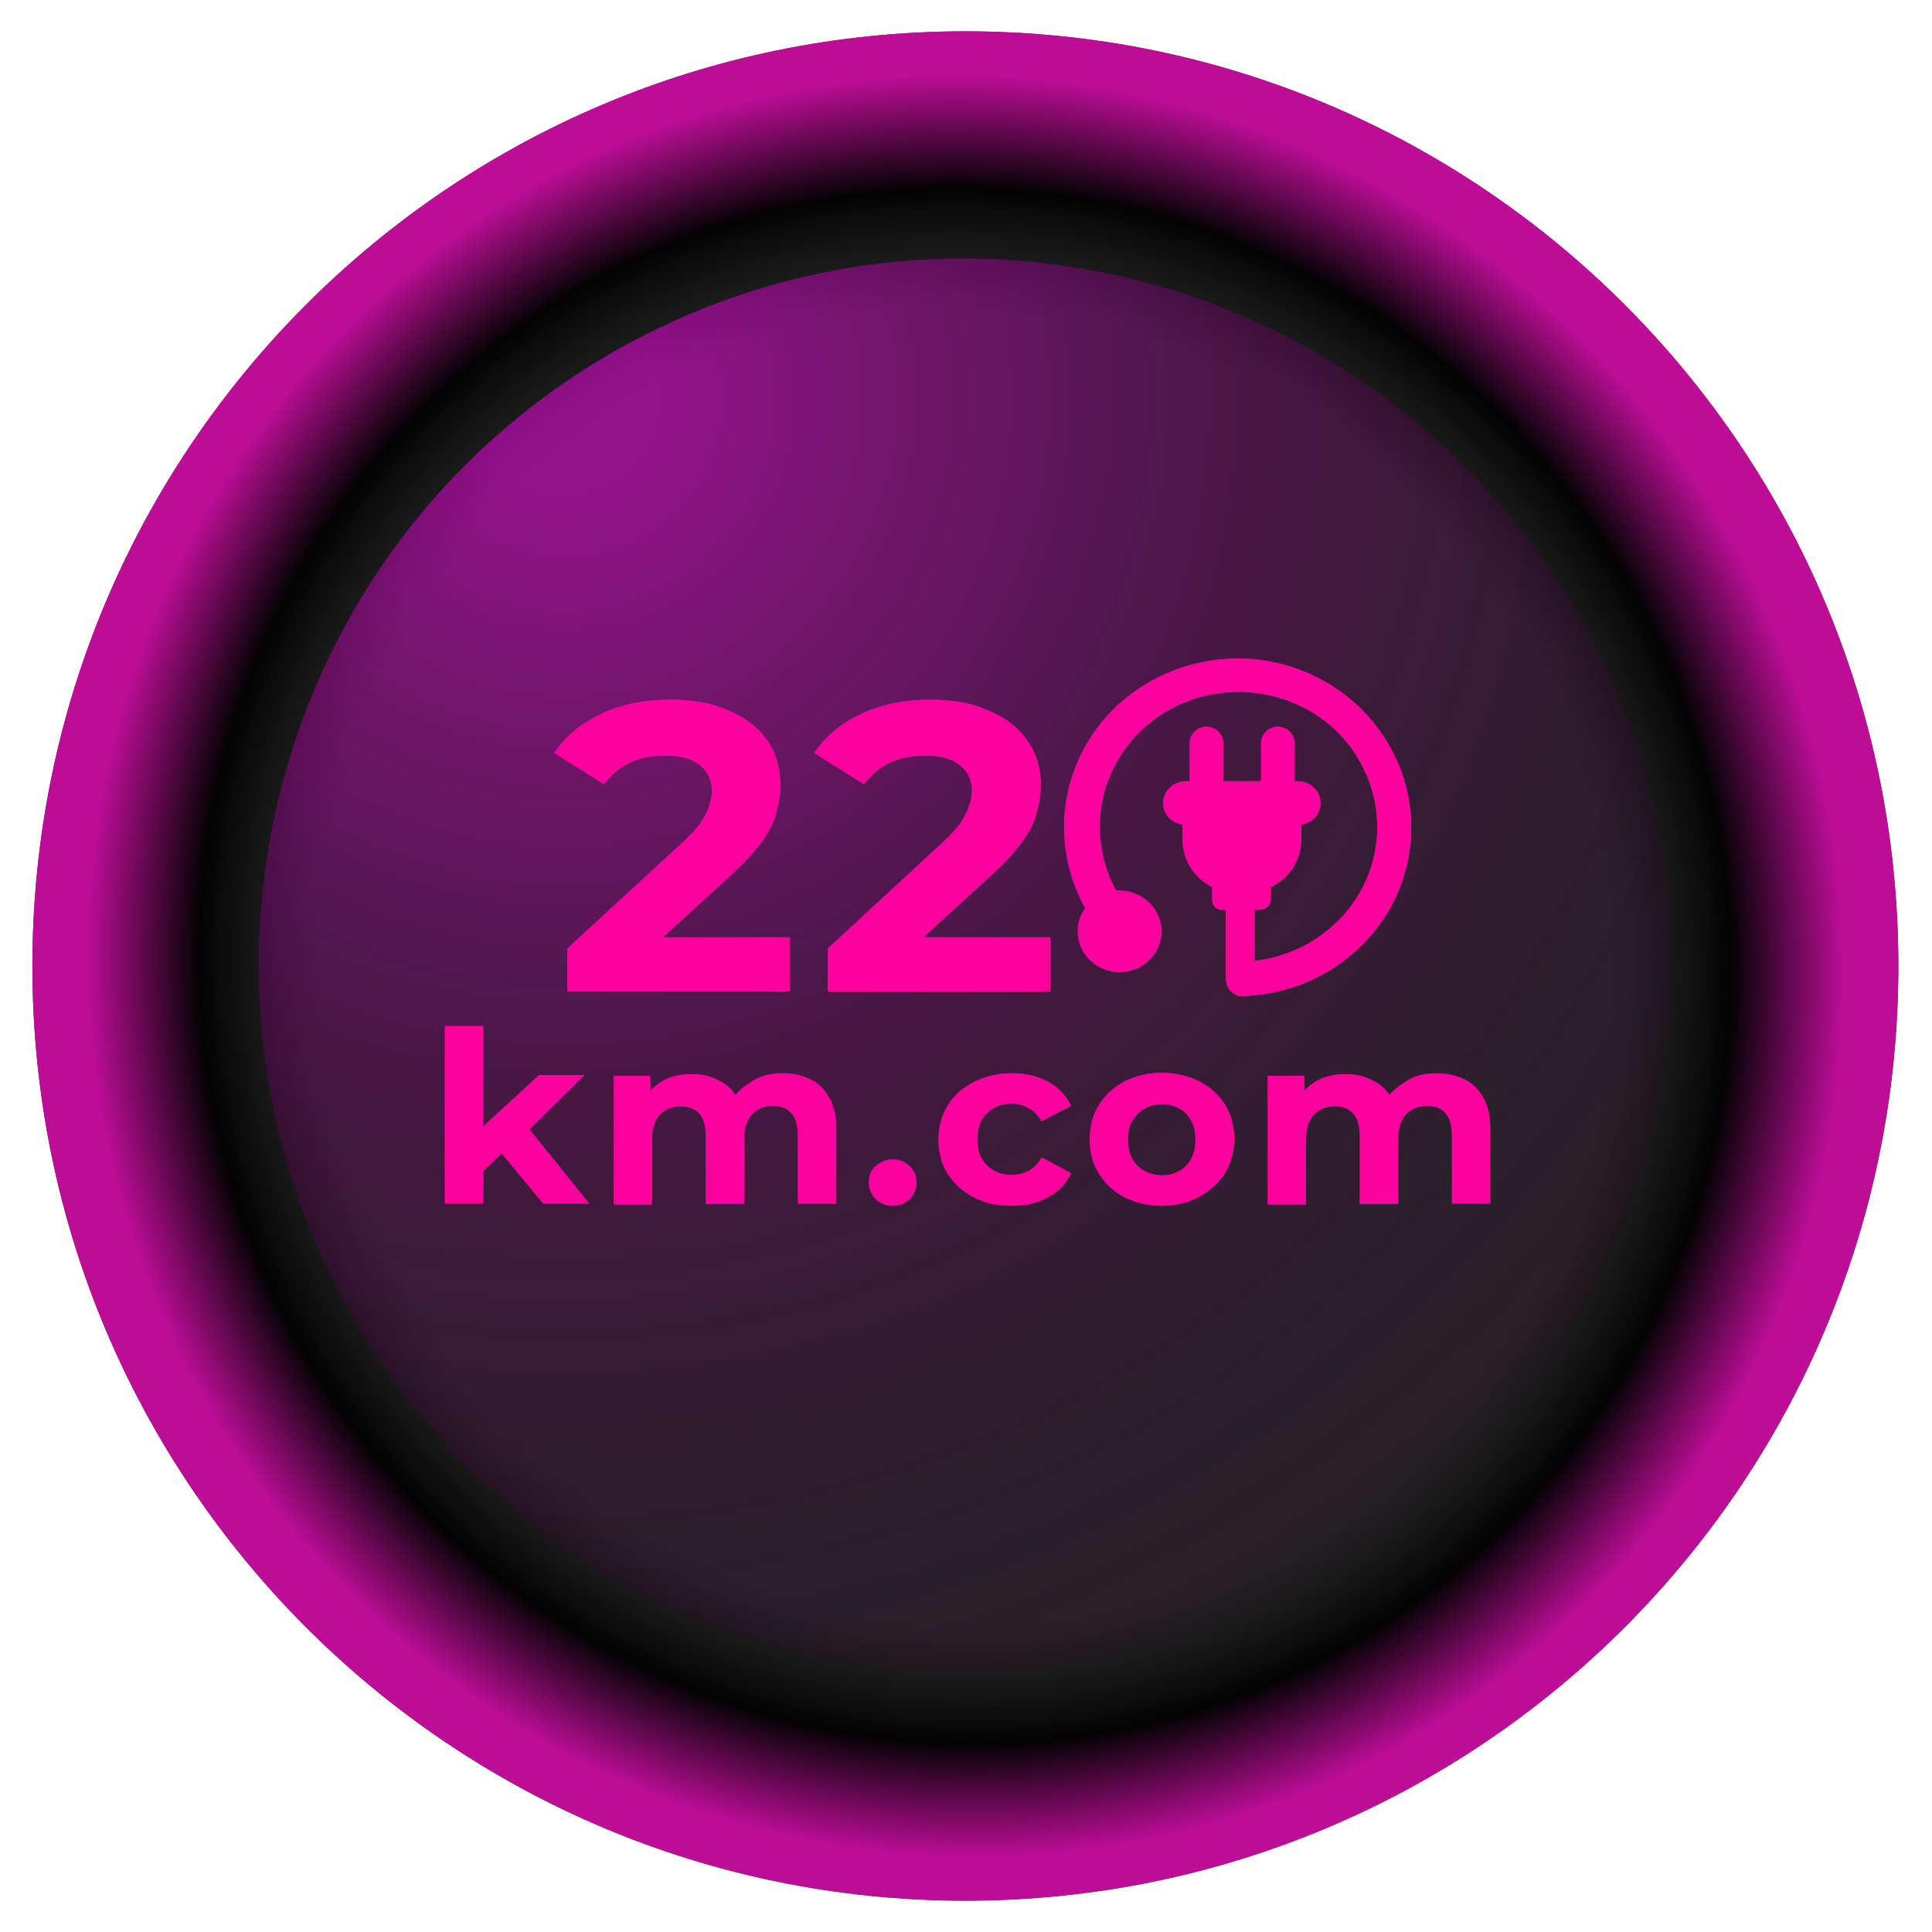 <svg width="1141" height="1141" viewBox="0 0 1141 1141" fill="none" xmlns="http://www.w3.org/2000/svg">
<path d="M570.133 18.499C265.814 18.499 19.133 265.627 19.133 570.499C19.133 875.37 265.814 1122.5 570.133 1122.5C874.452 1122.5 1121.13 875.37 1121.13 570.499C1121.13 265.627 874.452 18.499 570.133 18.499Z" fill="#141414"/>
<path d="M570.133 18.499C265.814 18.499 19.133 265.627 19.133 570.499C19.133 875.37 265.814 1122.5 570.133 1122.5C874.452 1122.5 1121.13 875.37 1121.13 570.499C1121.13 265.627 874.452 18.499 570.133 18.499Z" fill="url(#paint0_radial_1151_74)" fill-opacity="0.85"/>
<path d="M779.133 932.497C978.587 817.342 1046.7 561.932 931.265 361.999C815.834 162.066 560.587 93.345 361.132 208.5C161.678 323.655 93.569 579.066 209 778.999C324.431 978.932 579.678 1047.65 779.133 932.497Z" fill="url(#paint1_radial_1151_74)" fill-opacity="0.5"/>
<g filter="url(#filter0_dd_1151_74)">
<path fill-rule="evenodd" clip-rule="evenodd" d="M659.151 517.955C652.644 506.052 649.26 492.375 649.52 478.699C649.781 460.464 656.808 442.736 668.781 428.806C681.015 414.877 697.673 405.253 716.153 401.96C734.634 398.668 753.634 401.454 770.293 410.065C786.951 418.676 799.705 432.605 806.993 449.574C814.281 466.542 815.322 485.284 810.116 502.759C804.911 520.234 793.458 535.43 778.101 545.814C766.909 553.412 754.155 557.97 740.88 559.49V529.098H744.524C747.908 529.098 750.511 526.566 750.511 523.273V515.929C761.183 510.864 768.471 500.226 768.471 488.07V478.952C774.978 478.193 779.923 472.874 779.923 466.289C779.923 459.198 773.937 453.373 766.649 453.373H764.566V430.832C764.566 425.514 760.142 421.208 754.676 421.208C749.21 421.208 744.785 425.514 744.785 430.832V453.373H722.4V430.832C722.4 425.514 717.975 421.208 712.509 421.208C707.043 421.208 702.619 425.514 702.619 430.832V453.373H700.276C692.988 453.373 687.001 459.198 687.001 466.289C687.001 472.874 691.947 478.193 698.454 478.952V488.07C698.454 500.226 705.482 510.61 715.893 515.929V523.527C715.893 526.819 718.496 529.352 721.88 529.352H723.962V570.38C723.962 570.887 723.962 571.393 724.222 571.9C724.743 576.459 728.647 580.258 733.592 580.258C753.374 579.751 772.896 573.673 789.294 562.529C808.555 549.613 822.87 530.365 829.378 508.584C835.885 486.55 834.583 463.25 825.473 442.229C816.363 421.208 800.226 403.733 779.403 392.843C758.84 381.953 734.894 378.407 711.729 382.712C688.563 387.018 667.74 398.921 652.644 416.143C637.547 433.618 628.958 455.652 628.437 478.446C628.177 495.921 632.342 513.143 640.931 528.339C638.068 532.138 636.506 536.95 636.506 542.015C636.506 555.438 647.698 566.075 661.233 566.075C675.028 566.075 685.96 555.185 685.96 542.015C685.96 528.845 674.768 517.955 661.233 517.955C661.233 517.955 660.192 517.955 659.151 517.955ZM285.381 702.837V683.589L296.313 673.205L320.78 702.837H348.11L312.711 659.023L345.247 626.858H318.437L285.381 657.25V597.986H262.736V702.584H285.381V702.837ZM462.115 625.845C468.362 625.845 473.828 627.111 478.513 629.391C483.458 631.67 487.102 635.469 489.705 640.281C492.568 645.093 493.87 651.425 493.87 659.276V702.837H471.225V662.821C471.225 656.743 469.923 652.184 467.321 649.399C464.718 646.359 461.074 645.093 456.389 645.093C453.005 645.093 450.142 645.853 447.539 647.372C444.936 648.892 442.854 650.918 441.552 653.957C439.991 656.996 439.47 660.542 439.47 665.101V703.09H416.825V663.075C416.825 656.996 415.524 652.438 412.921 649.652C410.318 646.613 406.674 645.346 401.989 645.346C398.605 645.346 395.742 646.106 393.139 647.626C390.536 649.145 388.454 651.171 387.153 654.211C385.591 657.25 385.07 660.795 385.07 665.354V703.344H362.426V627.365H384.029V636.229C386.112 633.949 388.714 631.923 391.317 630.404C396.263 627.618 401.989 626.352 408.496 626.352C415.524 626.352 421.771 628.124 427.237 631.67C430.1 633.443 432.442 635.722 434.264 638.761C436.607 635.976 439.21 633.696 442.594 631.67C448.059 627.618 454.827 625.845 462.115 625.845ZM527.186 704.103C523.282 704.103 519.898 702.837 517.295 700.304C514.693 697.772 513.131 694.226 513.131 690.174C513.131 686.122 514.432 682.829 517.295 680.55C520.159 678.017 523.542 676.751 527.186 676.751C531.091 676.751 534.474 678.017 537.077 680.55C539.68 683.083 541.242 686.122 541.242 690.174C541.242 694.226 539.94 697.519 537.077 700.304C534.474 702.837 531.091 704.103 527.186 704.103ZM597.724 704.103C589.394 704.103 581.846 702.584 575.339 699.291C568.832 695.999 563.626 691.187 559.722 685.362C556.078 679.537 554.256 672.699 554.256 665.101C554.256 657.503 556.078 650.665 559.722 644.84C563.366 639.015 568.572 634.203 575.339 630.91C581.846 627.618 589.394 625.845 597.724 625.845C606.053 625.845 613.08 627.618 619.067 630.91C625.053 634.203 629.739 639.015 632.602 645.093L615.163 654.211C613.08 650.665 610.478 647.879 607.354 646.359C604.231 644.587 601.107 643.827 597.463 643.827C593.559 643.827 590.175 644.587 587.052 646.359C583.928 648.132 581.586 650.412 579.764 653.451C577.942 656.49 577.161 660.289 577.161 664.848C577.161 669.153 577.942 672.952 579.764 676.244C581.586 679.284 584.189 681.816 587.052 683.336C590.175 685.109 593.559 685.868 597.463 685.868C601.107 685.868 604.231 685.109 607.354 683.589C610.478 681.816 613.08 679.284 615.163 675.485L632.602 684.855C629.739 690.934 625.314 695.746 619.067 699.038C613.08 702.331 606.053 704.103 597.724 704.103ZM686.221 704.103C677.891 704.103 670.603 702.331 664.096 699.038C657.589 695.746 652.644 690.934 649 685.109C645.356 679.284 643.534 672.446 643.534 664.848C643.534 657.25 645.356 650.412 649 644.587C652.644 638.761 657.849 633.949 664.096 630.657C670.603 627.365 677.891 625.592 686.221 625.592C694.55 625.592 701.838 627.365 708.345 630.657C714.852 633.949 719.797 638.508 723.441 644.333C727.085 650.158 728.907 656.996 728.907 664.594C728.907 672.192 727.085 678.777 723.441 684.855C719.797 690.68 714.592 695.239 708.345 698.785C701.838 702.331 694.289 704.103 686.221 704.103ZM686.221 686.122C689.865 686.122 693.248 685.362 696.372 683.589C699.495 681.816 701.838 679.537 703.399 676.498C705.221 673.205 706.002 669.66 706.002 665.101C706.002 660.795 705.221 656.996 703.399 653.704C701.577 650.412 699.235 648.132 696.372 646.613C693.509 645.093 690.125 644.08 686.221 644.08C682.577 644.08 679.193 644.84 676.069 646.613C673.206 648.385 670.603 650.665 668.781 653.704C666.959 656.743 666.179 660.542 666.179 665.101C666.179 669.406 666.959 673.205 668.781 676.498C670.603 679.537 672.946 682.069 676.069 683.589C678.933 685.109 682.316 686.122 686.221 686.122ZM848.378 625.845C854.625 625.845 860.091 627.111 864.776 629.391C869.722 631.67 873.366 635.469 875.969 640.281C878.832 645.093 880.133 651.425 880.133 659.276V702.837H857.488V662.821C857.488 656.743 856.187 652.184 853.584 649.399C850.981 646.359 847.337 645.093 842.652 645.093C839.268 645.093 836.405 645.853 833.802 647.372C831.199 648.892 829.117 650.918 827.816 653.957C826.514 656.996 825.733 660.542 825.733 665.101V703.09H803.089V663.075C803.089 656.996 801.787 652.438 799.184 649.652C796.582 646.613 792.938 645.346 788.252 645.346C784.869 645.346 782.006 646.106 779.403 647.626C776.8 649.145 774.718 651.171 773.416 654.211C771.854 657.25 771.334 660.795 771.334 665.354V703.344H748.689V627.365H770.293V636.229C772.375 633.949 774.978 631.923 777.581 630.404C782.526 627.618 788.252 626.352 794.76 626.352C801.787 626.352 808.034 628.124 813.5 631.67C816.363 633.443 818.706 635.722 820.528 638.761C822.87 635.976 825.473 633.696 828.857 631.67C834.323 627.618 840.83 625.845 848.378 625.845ZM335.096 552.145V577.472H466.54V545.561H391.578L431.661 508.837C439.73 501.493 445.977 494.655 450.142 488.83C454.567 482.751 457.169 477.179 458.471 471.861C460.033 466.289 460.813 460.971 460.813 455.399C460.813 445.015 458.211 436.151 452.745 428.806C447.539 421.462 439.991 415.637 430.1 411.584C420.469 407.279 409.277 405.253 396.263 405.253C380.646 405.253 366.85 408.039 355.138 413.61C343.164 419.182 334.055 426.78 327.287 436.657L356.699 455.146C361.124 449.321 366.33 445.015 372.316 442.229C378.563 439.443 385.331 438.177 392.619 438.177C401.729 438.177 408.496 439.95 413.181 443.749C417.866 447.294 420.469 452.36 420.469 459.198C420.469 461.73 419.949 464.516 418.908 467.555C418.127 470.595 416.305 473.887 413.962 477.686C411.359 481.485 407.455 485.537 402.249 490.349L335.096 552.145ZM488.924 552.145V577.472H620.368V545.561H545.406L585.49 508.837C593.559 501.493 599.806 494.655 603.97 488.83C608.395 482.751 610.998 477.179 612.3 471.861C613.861 466.289 614.642 460.971 614.642 455.399C614.642 445.015 611.779 436.151 606.313 428.806C601.107 421.462 593.559 415.637 583.668 411.584C574.038 407.279 562.845 405.253 549.831 405.253C534.214 405.253 520.419 408.039 508.706 413.61C496.733 419.182 487.623 426.78 480.855 436.657L510.268 455.146C514.693 449.321 519.898 445.015 525.885 442.229C532.132 439.443 538.899 438.177 546.187 438.177C555.297 438.177 562.064 439.95 566.75 443.749C571.435 447.294 574.038 452.36 574.038 459.198C574.038 461.73 573.517 464.516 572.476 467.555C571.695 470.595 569.873 473.887 567.53 477.686C564.928 481.485 561.023 485.537 555.818 490.349L488.924 552.145Z" fill="url(#paint2_linear_1151_74)" fill-opacity="0.99"/>
<path fill-rule="evenodd" clip-rule="evenodd" d="M659.151 517.955C652.644 506.052 649.26 492.375 649.52 478.699C649.781 460.464 656.808 442.736 668.781 428.806C681.015 414.877 697.673 405.253 716.153 401.96C734.634 398.668 753.634 401.454 770.293 410.065C786.951 418.676 799.705 432.605 806.993 449.574C814.281 466.542 815.322 485.284 810.116 502.759C804.911 520.234 793.458 535.43 778.101 545.814C766.909 553.412 754.155 557.97 740.88 559.49V529.098H744.524C747.908 529.098 750.511 526.566 750.511 523.273V515.929C761.183 510.864 768.471 500.226 768.471 488.07V478.952C774.978 478.193 779.923 472.874 779.923 466.289C779.923 459.198 773.937 453.373 766.649 453.373H764.566V430.832C764.566 425.514 760.142 421.208 754.676 421.208C749.21 421.208 744.785 425.514 744.785 430.832V453.373H722.4V430.832C722.4 425.514 717.975 421.208 712.509 421.208C707.043 421.208 702.619 425.514 702.619 430.832V453.373H700.276C692.988 453.373 687.001 459.198 687.001 466.289C687.001 472.874 691.947 478.193 698.454 478.952V488.07C698.454 500.226 705.482 510.61 715.893 515.929V523.527C715.893 526.819 718.496 529.352 721.88 529.352H723.962V570.38C723.962 570.887 723.962 571.393 724.222 571.9C724.743 576.459 728.647 580.258 733.592 580.258C753.374 579.751 772.896 573.673 789.294 562.529C808.555 549.613 822.87 530.365 829.378 508.584C835.885 486.55 834.583 463.25 825.473 442.229C816.363 421.208 800.226 403.733 779.403 392.843C758.84 381.953 734.894 378.407 711.729 382.712C688.563 387.018 667.74 398.921 652.644 416.143C637.547 433.618 628.958 455.652 628.437 478.446C628.177 495.921 632.342 513.143 640.931 528.339C638.068 532.138 636.506 536.95 636.506 542.015C636.506 555.438 647.698 566.075 661.233 566.075C675.028 566.075 685.96 555.185 685.96 542.015C685.96 528.845 674.768 517.955 661.233 517.955C661.233 517.955 660.192 517.955 659.151 517.955ZM285.381 702.837V683.589L296.313 673.205L320.78 702.837H348.11L312.711 659.023L345.247 626.858H318.437L285.381 657.25V597.986H262.736V702.584H285.381V702.837ZM462.115 625.845C468.362 625.845 473.828 627.111 478.513 629.391C483.458 631.67 487.102 635.469 489.705 640.281C492.568 645.093 493.87 651.425 493.87 659.276V702.837H471.225V662.821C471.225 656.743 469.923 652.184 467.321 649.399C464.718 646.359 461.074 645.093 456.389 645.093C453.005 645.093 450.142 645.853 447.539 647.372C444.936 648.892 442.854 650.918 441.552 653.957C439.991 656.996 439.47 660.542 439.47 665.101V703.09H416.825V663.075C416.825 656.996 415.524 652.438 412.921 649.652C410.318 646.613 406.674 645.346 401.989 645.346C398.605 645.346 395.742 646.106 393.139 647.626C390.536 649.145 388.454 651.171 387.153 654.211C385.591 657.25 385.07 660.795 385.07 665.354V703.344H362.426V627.365H384.029V636.229C386.112 633.949 388.714 631.923 391.317 630.404C396.263 627.618 401.989 626.352 408.496 626.352C415.524 626.352 421.771 628.124 427.237 631.67C430.1 633.443 432.442 635.722 434.264 638.761C436.607 635.976 439.21 633.696 442.594 631.67C448.059 627.618 454.827 625.845 462.115 625.845ZM527.186 704.103C523.282 704.103 519.898 702.837 517.295 700.304C514.693 697.772 513.131 694.226 513.131 690.174C513.131 686.122 514.432 682.829 517.295 680.55C520.159 678.017 523.542 676.751 527.186 676.751C531.091 676.751 534.474 678.017 537.077 680.55C539.68 683.083 541.242 686.122 541.242 690.174C541.242 694.226 539.94 697.519 537.077 700.304C534.474 702.837 531.091 704.103 527.186 704.103ZM597.724 704.103C589.394 704.103 581.846 702.584 575.339 699.291C568.832 695.999 563.626 691.187 559.722 685.362C556.078 679.537 554.256 672.699 554.256 665.101C554.256 657.503 556.078 650.665 559.722 644.84C563.366 639.015 568.572 634.203 575.339 630.91C581.846 627.618 589.394 625.845 597.724 625.845C606.053 625.845 613.08 627.618 619.067 630.91C625.053 634.203 629.739 639.015 632.602 645.093L615.163 654.211C613.08 650.665 610.478 647.879 607.354 646.359C604.231 644.587 601.107 643.827 597.463 643.827C593.559 643.827 590.175 644.587 587.052 646.359C583.928 648.132 581.586 650.412 579.764 653.451C577.942 656.49 577.161 660.289 577.161 664.848C577.161 669.153 577.942 672.952 579.764 676.244C581.586 679.284 584.189 681.816 587.052 683.336C590.175 685.109 593.559 685.868 597.463 685.868C601.107 685.868 604.231 685.109 607.354 683.589C610.478 681.816 613.08 679.284 615.163 675.485L632.602 684.855C629.739 690.934 625.314 695.746 619.067 699.038C613.08 702.331 606.053 704.103 597.724 704.103ZM686.221 704.103C677.891 704.103 670.603 702.331 664.096 699.038C657.589 695.746 652.644 690.934 649 685.109C645.356 679.284 643.534 672.446 643.534 664.848C643.534 657.25 645.356 650.412 649 644.587C652.644 638.761 657.849 633.949 664.096 630.657C670.603 627.365 677.891 625.592 686.221 625.592C694.55 625.592 701.838 627.365 708.345 630.657C714.852 633.949 719.797 638.508 723.441 644.333C727.085 650.158 728.907 656.996 728.907 664.594C728.907 672.192 727.085 678.777 723.441 684.855C719.797 690.68 714.592 695.239 708.345 698.785C701.838 702.331 694.289 704.103 686.221 704.103ZM686.221 686.122C689.865 686.122 693.248 685.362 696.372 683.589C699.495 681.816 701.838 679.537 703.399 676.498C705.221 673.205 706.002 669.66 706.002 665.101C706.002 660.795 705.221 656.996 703.399 653.704C701.577 650.412 699.235 648.132 696.372 646.613C693.509 645.093 690.125 644.08 686.221 644.08C682.577 644.08 679.193 644.84 676.069 646.613C673.206 648.385 670.603 650.665 668.781 653.704C666.959 656.743 666.179 660.542 666.179 665.101C666.179 669.406 666.959 673.205 668.781 676.498C670.603 679.537 672.946 682.069 676.069 683.589C678.933 685.109 682.316 686.122 686.221 686.122ZM848.378 625.845C854.625 625.845 860.091 627.111 864.776 629.391C869.722 631.67 873.366 635.469 875.969 640.281C878.832 645.093 880.133 651.425 880.133 659.276V702.837H857.488V662.821C857.488 656.743 856.187 652.184 853.584 649.399C850.981 646.359 847.337 645.093 842.652 645.093C839.268 645.093 836.405 645.853 833.802 647.372C831.199 648.892 829.117 650.918 827.816 653.957C826.514 656.996 825.733 660.542 825.733 665.101V703.09H803.089V663.075C803.089 656.996 801.787 652.438 799.184 649.652C796.582 646.613 792.938 645.346 788.252 645.346C784.869 645.346 782.006 646.106 779.403 647.626C776.8 649.145 774.718 651.171 773.416 654.211C771.854 657.25 771.334 660.795 771.334 665.354V703.344H748.689V627.365H770.293V636.229C772.375 633.949 774.978 631.923 777.581 630.404C782.526 627.618 788.252 626.352 794.76 626.352C801.787 626.352 808.034 628.124 813.5 631.67C816.363 633.443 818.706 635.722 820.528 638.761C822.87 635.976 825.473 633.696 828.857 631.67C834.323 627.618 840.83 625.845 848.378 625.845ZM335.096 552.145V577.472H466.54V545.561H391.578L431.661 508.837C439.73 501.493 445.977 494.655 450.142 488.83C454.567 482.751 457.169 477.179 458.471 471.861C460.033 466.289 460.813 460.971 460.813 455.399C460.813 445.015 458.211 436.151 452.745 428.806C447.539 421.462 439.991 415.637 430.1 411.584C420.469 407.279 409.277 405.253 396.263 405.253C380.646 405.253 366.85 408.039 355.138 413.61C343.164 419.182 334.055 426.78 327.287 436.657L356.699 455.146C361.124 449.321 366.33 445.015 372.316 442.229C378.563 439.443 385.331 438.177 392.619 438.177C401.729 438.177 408.496 439.95 413.181 443.749C417.866 447.294 420.469 452.36 420.469 459.198C420.469 461.73 419.949 464.516 418.908 467.555C418.127 470.595 416.305 473.887 413.962 477.686C411.359 481.485 407.455 485.537 402.249 490.349L335.096 552.145ZM488.924 552.145V577.472H620.368V545.561H545.406L585.49 508.837C593.559 501.493 599.806 494.655 603.97 488.83C608.395 482.751 610.998 477.179 612.3 471.861C613.861 466.289 614.642 460.971 614.642 455.399C614.642 445.015 611.779 436.151 606.313 428.806C601.107 421.462 593.559 415.637 583.668 411.584C574.038 407.279 562.845 405.253 549.831 405.253C534.214 405.253 520.419 408.039 508.706 413.61C496.733 419.182 487.623 426.78 480.855 436.657L510.268 455.146C514.693 449.321 519.898 445.015 525.885 442.229C532.132 439.443 538.899 438.177 546.187 438.177C555.297 438.177 562.064 439.95 566.75 443.749C571.435 447.294 574.038 452.36 574.038 459.198C574.038 461.73 573.517 464.516 572.476 467.555C571.695 470.595 569.873 473.887 567.53 477.686C564.928 481.485 561.023 485.537 555.818 490.349L488.924 552.145Z" fill="#FC019B"/>
</g>
<defs>
<filter id="filter0_dd_1151_74" x="258.736" y="380.931" width="625.396" height="331.173" filterUnits="userSpaceOnUse" color-interpolation-filters="sRGB">
<feFlood flood-opacity="0" result="BackgroundImageFix"/>
<feColorMatrix in="SourceAlpha" type="matrix" values="0 0 0 0 0 0 0 0 0 0 0 0 0 0 0 0 0 0 127 0" result="hardAlpha"/>
<feOffset dy="4"/>
<feGaussianBlur stdDeviation="2"/>
<feComposite in2="hardAlpha" operator="out"/>
<feColorMatrix type="matrix" values="0 0 0 0 0 0 0 0 0 0 0 0 0 0 0 0 0 0 0.25 0"/>
<feBlend mode="normal" in2="BackgroundImageFix" result="effect1_dropShadow_1151_74"/>
<feColorMatrix in="SourceAlpha" type="matrix" values="0 0 0 0 0 0 0 0 0 0 0 0 0 0 0 0 0 0 127 0" result="hardAlpha"/>
<feOffset dy="4"/>
<feGaussianBlur stdDeviation="2"/>
<feComposite in2="hardAlpha" operator="out"/>
<feColorMatrix type="matrix" values="0 0 0 0 0 0 0 0 0 0 0 0 0 0 0 0 0 0 0.25 0"/>
<feBlend mode="normal" in2="effect1_dropShadow_1151_74" result="effect2_dropShadow_1151_74"/>
<feBlend mode="normal" in="SourceGraphic" in2="effect2_dropShadow_1151_74" result="shape"/>
</filter>
<radialGradient id="paint0_radial_1151_74" cx="0" cy="0" r="1" gradientTransform="matrix(351.5 436.5 433.754 -353.106 570.133 570.499)" gradientUnits="userSpaceOnUse">
<stop offset="0.692" stop-color="#333333" stop-opacity="0.75"/>
<stop offset="0.817"/>
<stop offset="0.938" stop-color="#DB0CAE"/>
</radialGradient>
<radialGradient id="paint1_radial_1151_74" cx="0" cy="0" r="1" gradientTransform="matrix(536 842.5 840.49 -535.348 336.633 237.999)" gradientUnits="userSpaceOnUse">
<stop offset="0.053" stop-color="#FF00EE"/>
<stop offset="0.388" stop-color="#780070" stop-opacity="0.856"/>
<stop offset="1" stop-opacity="0"/>
</radialGradient>
<linearGradient id="paint2_linear_1151_74" x1="571.436" y1="380.832" x2="571.436" y2="704.081" gradientUnits="userSpaceOnUse">
<stop stop-color="#C83DC5"/>
<stop offset="1" stop-color="#932D90"/>
</linearGradient>
</defs>
</svg>
